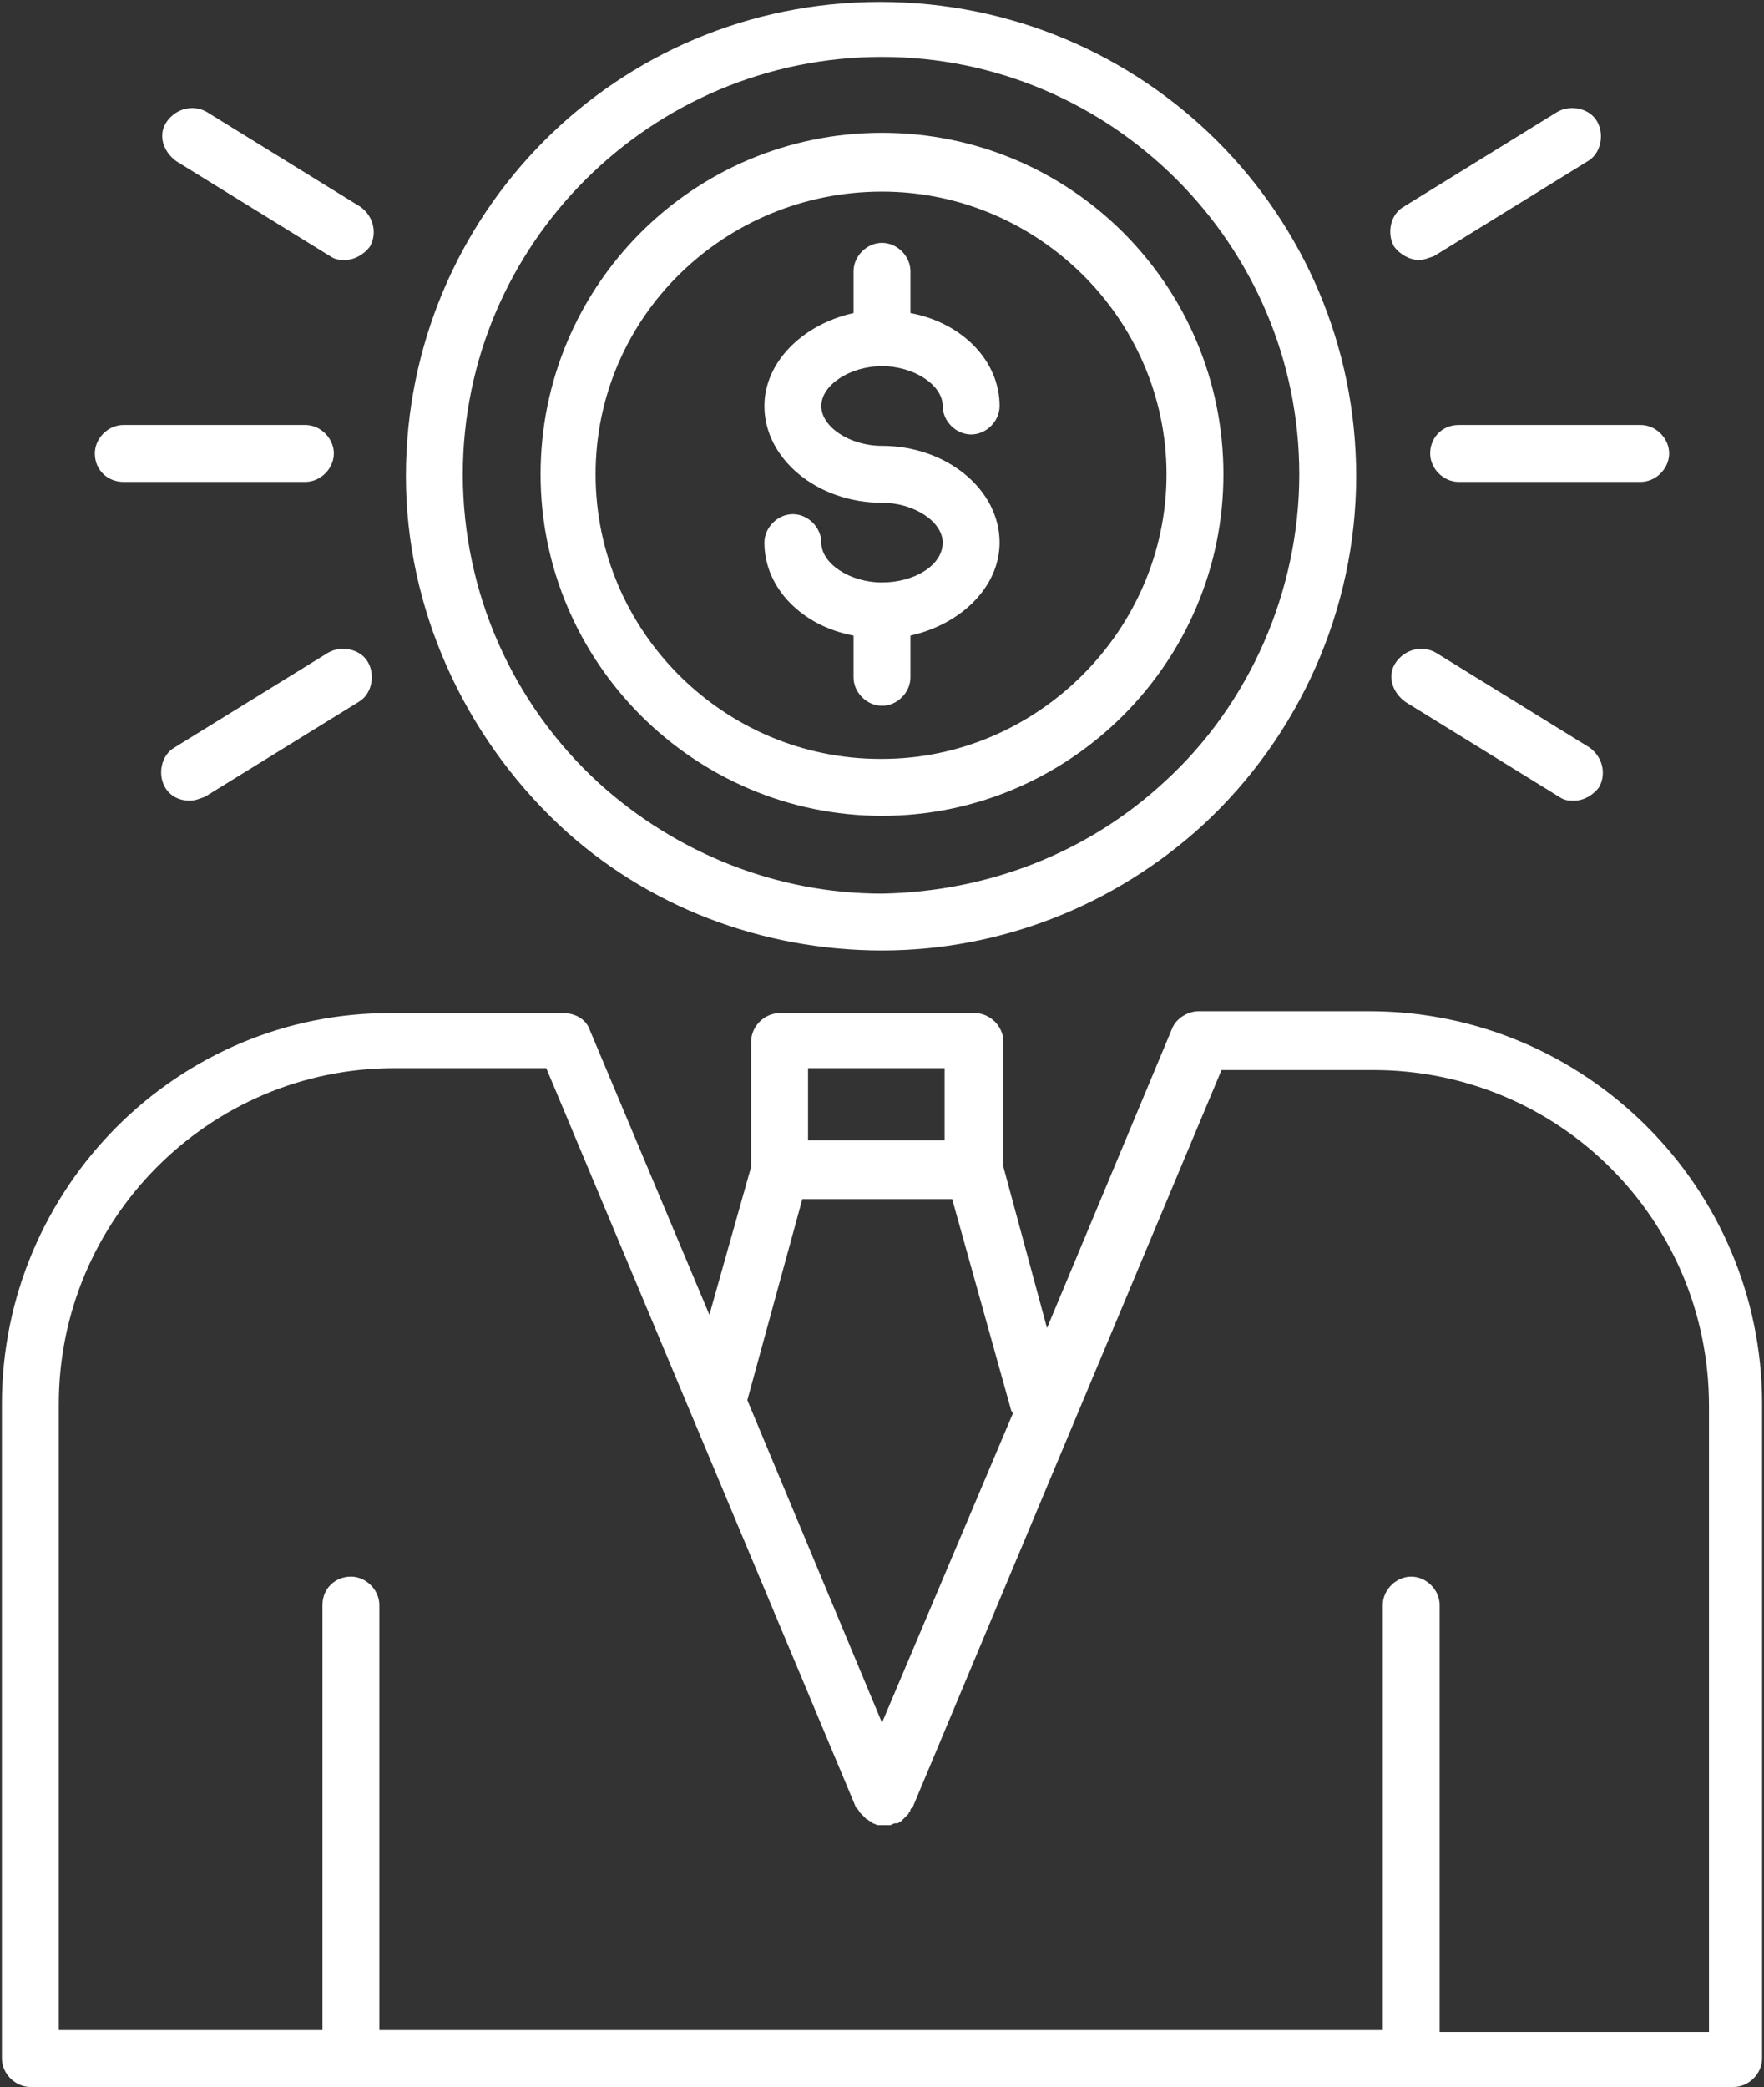 <?xml version="1.0" encoding="utf-8"?>
<!-- Generator: Adobe Illustrator 27.5.0, SVG Export Plug-In . SVG Version: 6.00 Build 0)  -->
<svg version="1.1" id="Layer_1" xmlns="http://www.w3.org/2000/svg" xmlns:xlink="http://www.w3.org/1999/xlink" x="0px" y="0px"
	 width="93px" height="110px" viewBox="0 0 93 110" style="enable-background:new 0 0 93 110;" xml:space="preserve">
<rect x="0" y="0" width="93" height="110" fill="#333333" stroke="none"/>
<style type="text/css">
	.st0{fill:#FFFFFF;}
</style>
<g>
	<path class="st0" d="M46.5,43L46.5,43c9.9,0,18-8.1,18-18s-8-18-18-18s-18,8.1-18,18S36.6,43,46.5,43z M46.5,10.1
		c8.2,0,15,6.7,15,14.9S54.7,40,46.5,40h-0.1c-8.2,0-15-6.7-15-15S38.2,10.1,46.5,10.1z"/>
	<path class="st0" d="M29.5,43.5c4.6,4.3,10.7,6.6,17,6.6c6.3,0,12.3-2.4,16.9-6.6c5.1-4.7,8.1-11.4,8.1-18.4
		c0-13.8-11.2-25-25.1-25s-25,11.2-25,25C21.4,32,24.4,38.7,29.5,43.5L29.5,43.5z M46.5,3c12.1,0,22,9.9,22,22
		c0,6.1-2.6,12.1-7.1,16.2C57.3,45,52,47,46.5,47.1c-5.5,0-10.8-2.1-14.9-5.8C27,37.1,24.4,31.2,24.4,25C24.4,12.9,34.3,3,46.5,3
		L46.5,3z"/>
	<path class="st0" d="M46.5,30.7c-1.7,0-3.2-1-3.2-2.1c0-0.8-0.7-1.5-1.5-1.5s-1.5,0.7-1.5,1.5c0,2.4,2,4.4,4.7,4.9v2.2
		c0,0.8,0.7,1.5,1.5,1.5s1.5-0.7,1.5-1.5v-2.2c2.7-0.6,4.7-2.6,4.7-4.9c0-2.8-2.8-5.1-6.2-5.1c-1.7,0-3.2-1-3.2-2.1s1.5-2.1,3.2-2.1
		c1.7,0,3.2,1,3.2,2.1c0,0.8,0.7,1.5,1.5,1.5s1.5-0.7,1.5-1.5c0-2.4-2-4.4-4.7-4.9v-2.2c0-0.8-0.7-1.5-1.5-1.5S45,13.5,45,14.3v2.2
		c-2.7,0.6-4.7,2.6-4.7,4.9c0,2.8,2.8,5.1,6.2,5.1c1.7,0,3.2,1,3.2,2.1C49.7,29.8,48.2,30.7,46.5,30.7z"/>
	<path class="st0" d="M72.2,53.3h-9c-0.6,0-1.2,0.4-1.4,0.9L55.2,70l-2.3-8.5v-6.6c0-0.8-0.7-1.5-1.5-1.5H41.1
		c-0.8,0-1.5,0.7-1.5,1.5v6.6l-2.2,7.8l-6.3-15c-0.2-0.6-0.8-0.9-1.4-0.9h-9C9.4,53.3,0.1,62.6,0.1,74v34.5c0,0.8,0.7,1.5,1.5,1.5
		h89.8c0.8,0,1.5-0.7,1.5-1.5V74C92.9,62.6,83.6,53.3,72.2,53.3L72.2,53.3z M42.6,56.3h7.2v3.8h-7.2V56.3z M42.3,63.2h7.9l3.1,11.1
		c0,0.1,0.1,0.1,0.1,0.2l-6.9,16.3l-7.1-17L42.3,63.2L42.3,63.2z M20.8,56.3h8l16.3,38.9c0,0,0,0.1,0.1,0.1c0,0.1,0.1,0.1,0.1,0.2
		c0,0,0.1,0.1,0.1,0.1c0,0,0.1,0.1,0.1,0.1c0,0,0.1,0.1,0.1,0.1c0,0,0.1,0.1,0.1,0.1c0.1,0,0.1,0.1,0.2,0.1c0,0,0.1,0,0.1,0.1l0,0
		c0.1,0,0.2,0.1,0.3,0.1c0,0,0.1,0,0.1,0c0.1,0,0.1,0,0.2,0c0.1,0,0.1,0,0.2,0c0,0,0.1,0,0.1,0c0.1,0,0.2-0.1,0.3-0.1l0,0
		c0,0,0.1,0,0.1,0c0.1,0,0.1-0.1,0.2-0.1c0,0,0.1-0.1,0.1-0.1c0,0,0.1-0.1,0.1-0.1c0,0,0.1-0.1,0.1-0.1s0.1-0.1,0.1-0.1
		c0-0.1,0.1-0.1,0.1-0.2c0,0,0-0.1,0.1-0.1l16.3-38.9h8c9.8,0,17.7,7.9,17.7,17.7v33H75.9V84.6c0-0.8-0.7-1.5-1.5-1.5
		c-0.8,0-1.5,0.7-1.5,1.5V107H20V84.6c0-0.8-0.7-1.5-1.5-1.5S17,83.7,17,84.6V107H3.1V74C3.1,64.3,11,56.3,20.8,56.3L20.8,56.3z"/>
	<path class="st0" d="M74.8,13.7c0.3,0,0.5-0.1,0.8-0.2l8.1-5c0.7-0.4,0.9-1.4,0.5-2.1c-0.4-0.7-1.4-0.9-2.1-0.5l-8.1,5
		c-0.7,0.4-0.9,1.4-0.5,2.1C73.8,13.4,74.3,13.7,74.8,13.7z"/>
	<path class="st0" d="M74.1,37l8.1,5c0.3,0.2,0.5,0.2,0.8,0.2c0.5,0,1-0.3,1.3-0.7c0.4-0.7,0.2-1.6-0.5-2.1l-8.1-5
		c-0.7-0.4-1.6-0.2-2.1,0.5C73.1,35.6,73.4,36.5,74.1,37z"/>
	<path class="st0" d="M75.4,23.9c0,0.8,0.7,1.5,1.5,1.5h9.6c0.8,0,1.5-0.7,1.5-1.5c0-0.8-0.7-1.5-1.5-1.5h-9.6
		C76,22.4,75.4,23.1,75.4,23.9z"/>
	<path class="st0" d="M9.3,8.5l8.1,5c0.3,0.2,0.5,0.2,0.8,0.2c0.5,0,1-0.3,1.3-0.7c0.4-0.7,0.2-1.6-0.5-2.1l-8.1-5
		c-0.7-0.4-1.6-0.2-2.1,0.5C8.3,7.1,8.6,8,9.3,8.5z"/>
	<path class="st0" d="M17.3,34.4l-8.1,5c-0.7,0.4-0.9,1.4-0.5,2.1c0.3,0.5,0.8,0.7,1.3,0.7c0.3,0,0.5-0.1,0.8-0.2l8.1-5
		c0.7-0.4,0.9-1.4,0.5-2.1C19,34.2,18,34,17.3,34.4z"/>
	<path class="st0" d="M6.5,25.4h9.6c0.8,0,1.5-0.7,1.5-1.5c0-0.8-0.7-1.5-1.5-1.5H6.5c-0.8,0-1.5,0.7-1.5,1.5
		C5,24.8,5.7,25.4,6.5,25.4z"/>
</g>
</svg>
